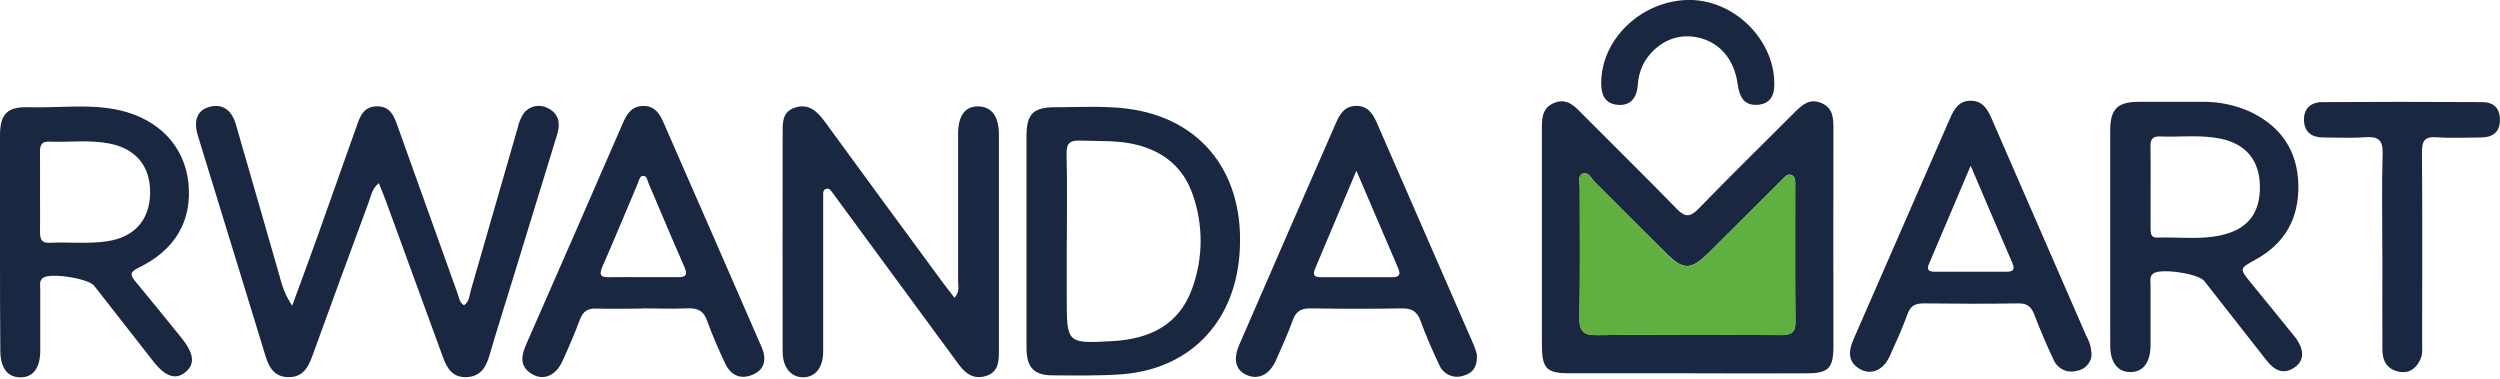 <svg width="376" height="57" viewBox="0 0 376 57" fill="none" xmlns="http://www.w3.org/2000/svg">
<g clip-path="url(#clip0_2644_24863)">
<path d="M253.802 56.142C247.904 56.142 242.007 56.142 236.112 56.142C232.571 56.142 231.901 55.447 231.901 51.786C231.901 41.083 231.901 30.38 231.901 19.677C231.901 17.968 231.821 16.259 233.761 15.473C235.701 14.688 236.844 15.992 238.01 17.178C242.731 21.939 247.533 26.633 252.207 31.437C253.453 32.723 254.227 32.651 255.441 31.409C260.162 26.548 265.025 21.791 269.821 16.987C270.969 15.835 272.116 14.726 273.929 15.492C275.742 16.259 275.751 17.844 275.746 19.487C275.728 30.345 275.728 41.207 275.746 52.072C275.746 55.404 275 56.138 271.729 56.147C265.752 56.169 259.776 56.168 253.802 56.142ZM253.887 50.386C258.528 50.386 263.169 50.358 267.805 50.386C269.179 50.386 270.043 50.172 270.029 48.482C269.968 41.659 270.005 34.841 270.001 28.009C270.001 27.376 270.086 26.581 269.429 26.314C268.773 26.048 268.32 26.743 267.895 27.166C264.25 30.771 260.62 34.398 256.984 38.012C254.322 40.659 253.17 40.678 250.502 38.012C246.919 34.475 243.383 30.866 239.79 27.314C239.28 26.809 238.888 25.729 237.991 26.143C237.297 26.467 237.604 27.438 237.604 28.123C237.604 34.708 237.675 41.288 237.552 47.867C237.51 49.977 238.383 50.434 240.21 50.405C244.766 50.334 249.327 50.381 253.887 50.386Z" fill="#192740"/>
<path d="M69.788 45.916C70.6 45.368 70.595 44.43 70.826 43.621C73.181 35.483 75.529 27.341 77.87 19.197C78.029 18.422 78.336 17.687 78.772 17.03C79.192 16.488 79.789 16.114 80.457 15.977C81.125 15.839 81.82 15.946 82.417 16.278C83.994 17.049 84.305 18.444 83.833 20.111C81.57 27.446 79.317 34.786 77.073 42.13C75.911 45.939 74.712 49.691 73.603 53.49C73.064 55.342 72.186 56.68 70.081 56.723C68.083 56.757 67.248 55.447 66.625 53.738C63.782 45.916 60.903 38.117 58.07 30.309C57.754 29.442 57.395 28.59 56.979 27.538C55.945 28.376 55.813 29.442 55.483 30.328C52.622 38.05 49.789 45.781 46.984 53.519C46.347 55.281 45.535 56.728 43.42 56.723C41.305 56.718 40.479 55.342 39.922 53.505C36.546 42.44 33.128 31.394 29.743 20.339C29.063 18.102 29.705 16.569 31.442 16.088C33.373 15.554 34.818 16.445 35.47 18.692C37.703 26.372 39.898 34.065 42.112 41.75C42.474 43.257 43.094 44.69 43.944 45.982C45.157 42.65 46.39 39.36 47.579 36.041C49.605 30.375 51.602 24.7 53.618 19.03C54.156 17.511 54.666 15.992 56.715 15.992C58.764 15.992 59.278 17.516 59.821 19.03C62.821 27.378 65.811 35.724 68.792 44.068C69.046 44.716 69.061 45.497 69.788 45.916Z" fill="#192740"/>
<path d="M143.56 44.792C144.381 43.84 144.093 42.997 144.098 42.254C144.098 34.884 144.098 27.495 144.098 20.139C144.098 17.368 145.184 15.945 147.176 16.002C149.169 16.059 150.231 17.525 150.236 20.234C150.236 31.09 150.236 41.946 150.236 52.805C150.236 54.376 150.155 55.919 148.39 56.514C146.544 57.142 145.255 56.266 144.169 54.781C138.189 46.627 132.201 38.48 126.205 30.342C125.879 29.899 125.563 29.442 125.223 29.009C124.987 28.719 124.784 28.285 124.335 28.381C123.712 28.509 123.811 29.085 123.806 29.523C123.806 32.38 123.806 35.236 123.806 38.093C123.806 43.007 123.806 47.92 123.806 52.852C123.806 55.233 122.688 56.661 120.912 56.742C119.024 56.818 117.716 55.314 117.711 52.895C117.693 42.034 117.693 31.175 117.711 20.32C117.711 18.64 117.537 16.821 119.6 16.169C121.663 15.516 122.957 16.797 124.099 18.363C129.963 26.4 135.847 34.424 141.752 42.435C142.29 43.159 142.875 43.897 143.56 44.792Z" fill="#192740"/>
<path d="M0 36.541C0 31.151 0 25.762 0 20.353C0 17.159 1.091 16.035 4.249 16.13C8.871 16.268 13.536 15.554 18.11 16.607C23.965 17.997 27.704 22.001 28.327 27.4C28.955 33.132 26.391 37.612 20.773 40.302C19.475 40.945 19.593 41.421 20.381 42.345C22.709 45.135 24.975 47.972 27.27 50.791C29.158 53.133 29.38 54.704 27.926 55.942C26.472 57.18 24.895 56.694 23.058 54.352C20.087 50.559 17.122 46.768 14.164 42.978C13.29 41.864 7.554 40.983 6.468 41.788C5.854 42.264 6.057 42.94 6.053 43.544C6.053 46.639 6.053 49.734 6.053 52.819C6.029 55.409 4.938 56.785 3.017 56.752C1.095 56.718 0.061 55.323 0.047 52.709C0 47.32 0 41.931 0 36.541ZM6.019 28.971C6.019 30.951 6.048 32.927 6.019 34.908C6.019 35.941 6.237 36.565 7.436 36.512C10.335 36.379 13.248 36.717 16.137 36.284C20.211 35.67 22.492 33.113 22.577 29.104C22.662 25.095 20.509 22.377 16.486 21.591C13.455 20.996 10.387 21.425 7.323 21.301C6.256 21.263 6.005 21.872 6.015 22.796C6.034 24.853 6.019 26.914 6.024 28.971H6.019Z" fill="#192740"/>
<path d="M154.383 36.184C154.383 30.947 154.383 25.71 154.383 20.496C154.383 17.121 155.403 16.116 158.759 16.13C162.291 16.13 165.865 15.902 169.354 16.321C180.845 17.702 187.393 26.319 186.411 38.379C185.571 48.725 178.725 55.628 168.471 56.309C165.105 56.533 161.72 56.471 158.344 56.452C155.511 56.452 154.406 55.29 154.383 52.343C154.383 46.953 154.383 41.569 154.383 36.184ZM160.44 36.184V44.754C160.44 51.653 160.44 51.686 167.281 51.305C172.762 51 177.28 49.001 179.296 43.411C180.977 38.831 181.001 33.8 179.363 29.204C177.993 25.253 175.113 22.858 171.1 21.81C168.268 21.068 165.341 21.258 162.442 21.144C160.903 21.082 160.379 21.563 160.412 23.139C160.52 27.5 160.459 31.851 160.454 36.208L160.44 36.184Z" fill="#192740"/>
<path d="M317.376 35.846C317.376 30.452 317.376 25.062 317.376 19.658C317.376 16.416 318.438 15.34 321.592 15.316C324.817 15.316 328.041 15.288 331.266 15.316C333.792 15.281 336.294 15.816 338.588 16.883C343.097 19.087 345.552 22.691 345.67 27.776C345.788 32.861 343.64 36.632 339.212 39.06C336.79 40.388 336.771 40.369 338.555 42.564C340.746 45.259 342.965 47.934 345.137 50.658C346.591 52.476 346.614 54.219 345.137 55.238C343.413 56.438 342.049 55.69 340.888 54.205C337.775 50.215 334.654 46.235 331.526 42.264C330.633 41.131 324.944 40.307 323.849 41.136C323.23 41.612 323.448 42.288 323.443 42.888C323.443 45.901 323.443 48.915 323.443 51.934C323.419 54.519 322.338 55.942 320.44 55.957C318.542 55.971 317.39 54.576 317.381 52.019C317.362 46.63 317.376 41.24 317.376 35.846ZM323.448 28.114C323.448 30.171 323.448 32.223 323.448 34.303C323.448 35.056 323.448 35.789 324.496 35.732C327.697 35.627 330.926 36.089 334.099 35.37C338.083 34.47 339.958 32.037 339.887 27.947C339.816 24.105 337.781 21.634 333.933 20.849C330.912 20.235 327.838 20.644 324.793 20.525C323.773 20.487 323.415 20.958 323.433 21.953C323.476 24.005 323.448 26.062 323.448 28.114Z" fill="#192740"/>
<path d="M314.565 53.552C314.483 54.111 314.225 54.627 313.828 55.026C313.432 55.425 312.919 55.684 312.365 55.766C311.673 55.972 310.93 55.912 310.279 55.598C309.628 55.285 309.115 54.739 308.839 54.066C307.795 51.853 306.827 49.591 305.954 47.301C305.482 46.087 304.854 45.606 303.527 45.63C298.806 45.706 294.085 45.687 289.364 45.63C288.113 45.63 287.357 45.93 286.89 47.23C286.12 49.386 285.157 51.481 284.213 53.571C283.269 55.661 281.489 56.428 279.855 55.576C277.905 54.528 277.967 52.886 278.746 51.086C283.593 39.999 288.437 28.909 293.278 17.816C293.915 16.349 294.656 15.107 296.474 15.154C298.155 15.197 298.896 16.364 299.495 17.74C304.261 28.693 309.032 39.644 313.81 50.591C314.321 51.492 314.582 52.515 314.565 53.552V53.552ZM296.389 24.929C294.099 30.309 292.093 35.027 290.096 39.745C289.727 40.617 290.162 40.874 290.964 40.869C294.576 40.869 298.192 40.869 301.823 40.869C302.862 40.869 303.046 40.464 302.659 39.555C300.652 34.932 298.679 30.29 296.389 24.929V24.929Z" fill="#192740"/>
<path d="M222.122 53.295C222.231 55.171 221.504 56.114 220.134 56.495C219.416 56.753 218.627 56.719 217.933 56.4C217.239 56.081 216.696 55.502 216.419 54.785C215.404 52.638 214.445 50.462 213.643 48.229C213.124 46.801 212.288 46.358 210.81 46.382C206.254 46.463 201.698 46.453 197.119 46.382C195.75 46.382 194.947 46.744 194.456 48.096C193.701 50.177 192.794 52.205 191.888 54.224C190.943 56.333 189.3 57.142 187.582 56.437C185.863 55.733 185.396 54.123 186.406 51.805C191.228 40.696 196.063 29.604 200.91 18.53C201.505 17.173 202.199 15.969 203.913 15.926C205.749 15.878 206.514 17.168 207.132 18.592C211.979 29.676 216.815 40.766 221.641 51.862C221.836 52.327 221.997 52.806 222.122 53.295ZM203.998 25.681C201.727 31.056 199.777 35.708 197.817 40.345C197.459 41.193 197.515 41.697 198.601 41.693C202.208 41.693 205.812 41.693 209.413 41.693C210.357 41.693 210.716 41.35 210.31 40.397C208.289 35.708 206.287 31.037 203.998 25.676V25.681Z" fill="#192740"/>
<path d="M96.556 46.411C94.275 46.411 91.995 46.477 89.715 46.411C88.426 46.358 87.699 46.796 87.231 48.029C86.424 50.177 85.513 52.314 84.559 54.376C83.606 56.437 81.859 57.233 80.201 56.361C78.256 55.323 78.27 53.771 79.087 51.914C83.988 40.761 88.866 29.593 93.723 18.411C94.332 17.011 95.139 15.916 96.815 15.935C98.392 15.935 99.176 17.016 99.742 18.316C104.693 29.609 109.632 40.912 114.557 52.224C115.308 53.952 115.096 55.595 113.141 56.38C111.328 57.118 109.879 56.423 109.067 54.652C108.066 52.587 107.169 50.472 106.38 48.315C105.837 46.734 104.922 46.306 103.378 46.377C101.107 46.482 98.822 46.377 96.541 46.377L96.556 46.411ZM96.716 41.683C98.444 41.683 100.172 41.683 101.909 41.683C103.076 41.707 103.491 41.416 102.943 40.174C101.097 35.974 99.336 31.747 97.528 27.533C97.349 27.119 97.32 26.462 96.763 26.448C96.206 26.433 96.145 27.062 95.97 27.476C94.181 31.694 92.434 35.932 90.593 40.126C89.946 41.602 90.593 41.721 91.782 41.688C93.421 41.654 95.069 41.688 96.716 41.683V41.683Z" fill="#192740"/>
<path d="M358.299 37.403C358.299 32.642 358.2 27.881 358.351 23.12C358.412 21.063 357.69 20.511 355.787 20.639C353.677 20.787 351.538 20.682 349.418 20.677C347.775 20.677 346.623 19.934 346.52 18.216C346.406 16.378 347.521 15.359 349.263 15.359C357.289 15.308 365.315 15.308 373.341 15.359C374.969 15.359 376.008 16.221 375.989 18.02C375.989 19.953 374.842 20.668 373.1 20.677C370.895 20.677 368.686 20.801 366.49 20.644C364.682 20.515 364.248 21.172 364.262 22.924C364.342 32.447 364.3 41.969 364.29 51.491C364.29 52.357 364.403 53.238 364.016 54.071C363.374 55.442 362.34 56.199 360.815 55.904C359.078 55.571 358.323 54.333 358.313 52.643C358.285 48.12 358.313 43.597 358.313 39.079L358.299 37.403Z" fill="#192740"/>
<path d="M266.856 12.403C266.912 14.188 266.384 15.602 264.372 15.759C262.234 15.921 261.601 14.488 261.341 12.636C260.822 8.865 258.589 6.318 255.322 5.628C252.234 4.971 249.317 6.275 247.438 9.122C246.755 10.278 246.369 11.587 246.314 12.931C246.125 14.745 245.223 15.95 243.264 15.764C241.423 15.592 240.828 14.288 240.819 12.588C240.781 5.918 246.762 0.262 253.641 2.7073e-05C260.52 -0.262 266.747 5.713 266.856 12.403Z" fill="#192740"/>
<path d="M253.885 50.381C249.324 50.381 244.763 50.334 240.193 50.405C238.366 50.434 237.493 49.977 237.535 47.867C237.658 41.288 237.573 34.708 237.587 28.123C237.587 27.438 237.28 26.467 237.974 26.143C238.871 25.729 239.263 26.809 239.773 27.314C243.366 30.866 246.902 34.456 250.485 38.041C253.153 40.697 254.305 40.678 256.968 38.041C260.603 34.427 264.233 30.799 267.878 27.195C268.303 26.771 268.709 26.038 269.413 26.343C270.116 26.648 269.984 27.404 269.984 28.038C269.984 34.856 269.951 41.673 270.012 48.51C270.012 50.21 269.162 50.415 267.788 50.415C263.166 50.358 258.526 50.386 253.885 50.381Z" fill="#5FB040"/>
</g>
<defs>
<clipPath id="clip0_2644_24863">
<rect width="375.98" height="56.752" fill="white"/>
</clipPath>
</defs>
</svg>
